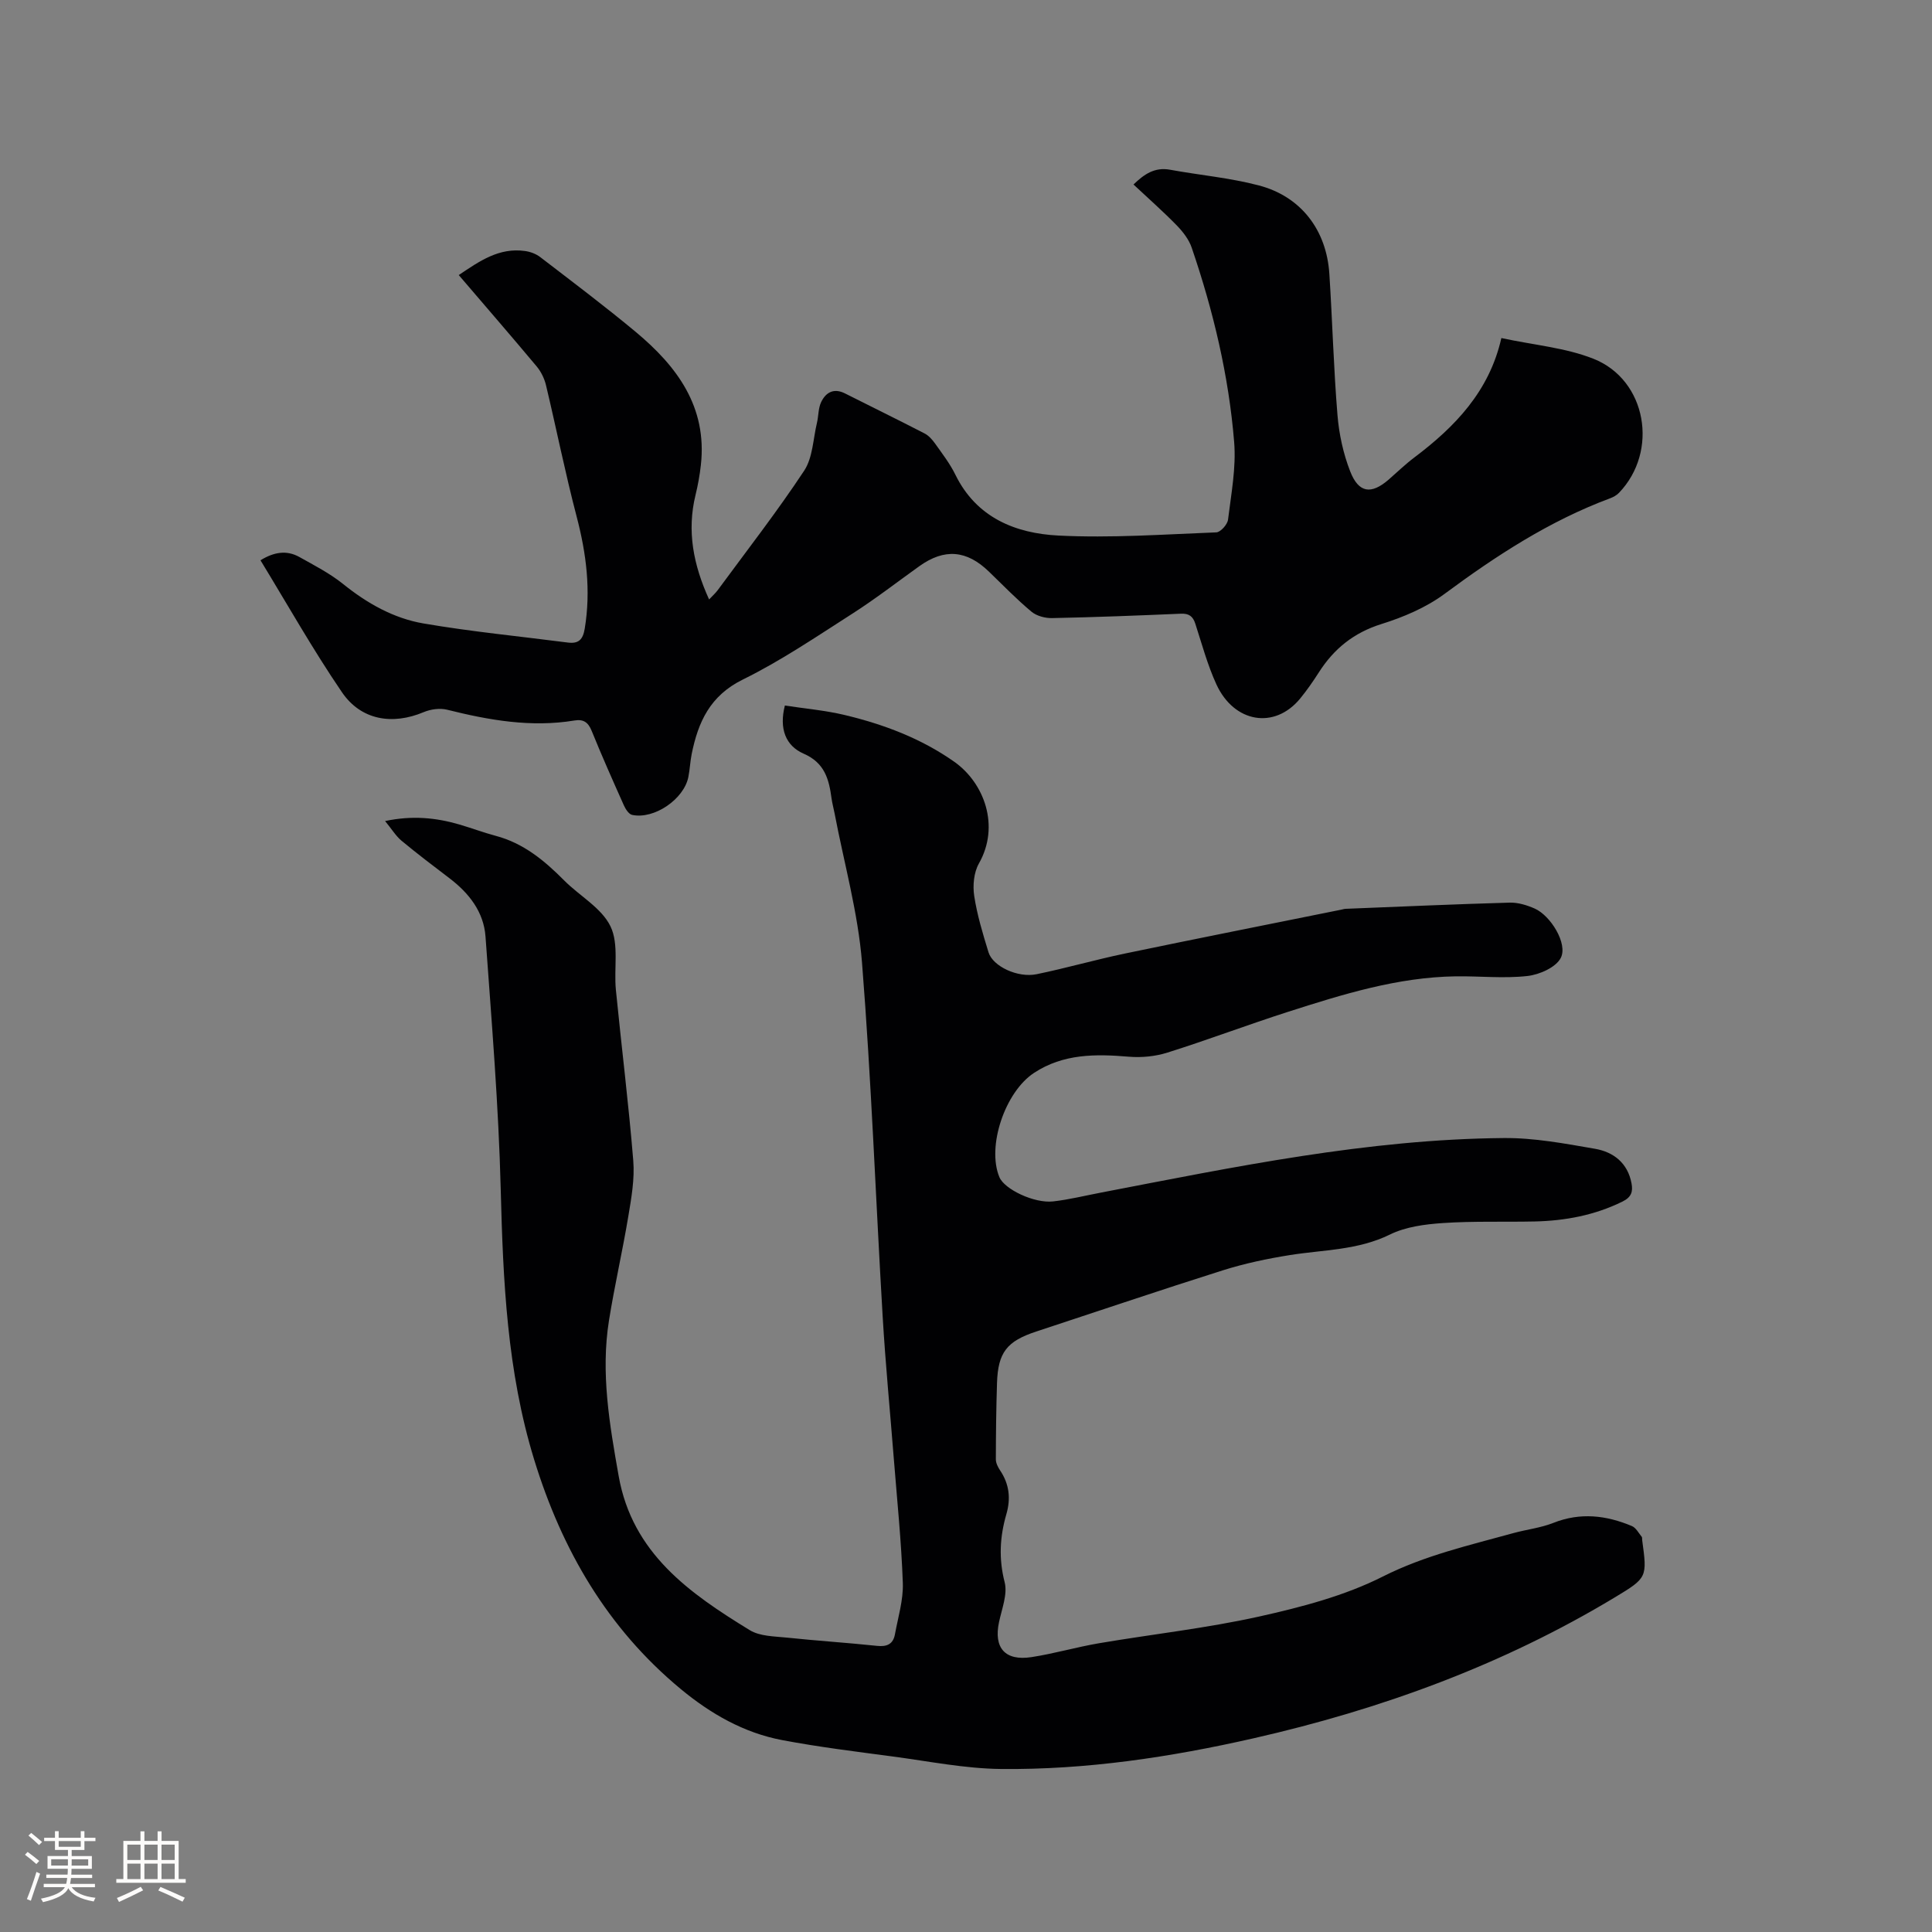 <svg enable-background="new 0 0 400 400" viewBox="0 0 400 400" xmlns="http://www.w3.org/2000/svg"><rect x="0" y="0" width="400" height="400" fill="#808080" stroke="none"/><path d="m79.73 169.99c5.62-1.19 10.51-.7 15.33.7 2.54.74 5.02 1.68 7.57 2.36 5.75 1.52 10.08 5.11 14.16 9.22 3.2 3.23 7.77 5.7 9.61 9.53 1.78 3.69.68 8.71 1.11 13.12 1.16 11.8 2.64 23.56 3.6 35.37.31 3.81-.39 7.75-1.03 11.57-1.2 7.21-2.85 14.34-4 21.55-1.73 10.85.12 21.51 2.01 32.19 2.83 16 14.66 24.26 27.13 31.9 2.1 1.29 5.08 1.28 7.69 1.55 6.22.66 12.46 1.05 18.68 1.71 2.07.22 3.33-.38 3.7-2.4.64-3.52 1.75-7.09 1.63-10.6-.3-8.57-1.18-17.12-1.86-25.67-.77-9.82-1.73-19.63-2.31-29.46-1.45-24.45-2.34-48.93-4.28-73.34-.83-10.38-3.72-20.6-5.68-30.9-.2-1.04-.49-2.07-.63-3.11-.53-3.95-1.41-7.34-5.77-9.24-3.71-1.62-5.12-5.14-3.89-9.97 4.15.64 8.35 1 12.4 1.97 8.07 1.93 15.78 4.83 22.65 9.66 6.22 4.38 9.54 13.3 5.12 21.08-1.05 1.85-1.3 4.55-.97 6.71.6 3.95 1.78 7.83 2.96 11.67.89 2.91 6.04 5.34 9.96 4.54 6.11-1.26 12.12-2.99 18.23-4.27 14.93-3.11 29.89-6.07 44.83-9.09.31-.06.62-.17.94-.18 11.31-.45 22.62-.96 33.94-1.28 1.72-.05 3.58.52 5.19 1.23 3.29 1.46 6.88 7.27 5.4 10.2-1 1.97-4.41 3.48-6.91 3.76-4.9.55-9.91 0-14.87.07-12.03.18-23.37 3.72-34.67 7.34-8.36 2.68-16.59 5.8-24.97 8.44-2.52.8-5.37 1.08-8.01.86-6.87-.58-13.55-.64-19.62 3.34-6.04 3.96-9.83 15.27-7.18 21.61 1.04 2.49 7.19 5.45 11.12 5.01 3.35-.38 6.65-1.21 9.98-1.84 27.56-5.3 55.09-11.04 83.31-11.28 6.29-.06 12.64 1.14 18.88 2.22 3.84.66 6.8 2.94 7.58 7.17.32 1.71-.02 2.85-1.87 3.76-5.74 2.83-11.82 3.97-18.12 4.12-6.36.14-12.74-.1-19.07.33-3.71.25-7.7.77-10.97 2.38-6.63 3.26-13.74 3.14-20.7 4.25-4.67.74-9.35 1.73-13.86 3.15-12.92 4.08-25.76 8.44-38.63 12.67-6.1 2-7.94 4.31-8.15 10.65-.17 5.27-.23 10.55-.24 15.82 0 .77.43 1.62.88 2.29 1.91 2.84 2.24 5.83 1.29 9.09-1.34 4.63-1.6 9.19-.35 14.05.64 2.5-.59 5.54-1.17 8.3-1.12 5.3 1.25 8.06 6.72 7.22 4.69-.72 9.28-2.07 13.96-2.87 11.07-1.88 22.27-3.11 33.21-5.54 8.74-1.95 17.67-4.28 25.59-8.28 8.69-4.38 17.85-6.45 26.99-8.98 2.75-.76 5.67-1.08 8.3-2.12 5.59-2.22 10.96-1.58 16.28.66.84.36 1.39 1.45 2.03 2.23.11.14.05.41.08.62 1.05 7.77 1.09 7.84-5.64 11.9-23.26 14.02-48.43 23.19-74.83 29.19-17.2 3.91-34.61 6.53-52.26 6.35-7.47-.08-14.93-1.59-22.37-2.58-7.66-1.02-15.35-1.96-22.95-3.4-7.94-1.5-14.83-5.46-21.02-10.59-15.18-12.58-24.59-28.8-30.33-47.49-5.61-18.27-6.44-37.01-6.92-55.93-.44-17.47-1.9-34.91-3.15-52.35-.37-5.12-3.41-8.99-7.45-12.07-3.37-2.56-6.74-5.12-9.99-7.82-1.15-.98-1.99-2.38-3.35-4.03z" fill="#010103"/><path d="m53.93 116c2.76-1.7 5.4-2.16 8.05-.68 3.09 1.73 6.3 3.38 9.04 5.58 4.98 4.01 10.47 7.12 16.66 8.18 9.89 1.7 19.9 2.66 29.86 3.95 2.21.29 3.14-.56 3.52-2.86 1.31-7.91.34-15.56-1.68-23.25-2.36-9-4.18-18.13-6.34-27.18-.33-1.37-1.02-2.79-1.92-3.87-5.23-6.25-10.57-12.41-16.14-18.92 4.32-2.91 8.36-5.74 13.73-4.98 1.09.15 2.27.59 3.14 1.26 6.64 5.1 13.33 10.13 19.76 15.48 8.55 7.12 14.83 15.52 13.5 27.54-.23 2.1-.61 4.19-1.11 6.24-1.82 7.45-.45 14.45 2.81 21.62.72-.77 1.33-1.3 1.79-1.93 6.03-8.2 12.29-16.25 17.89-24.72 1.79-2.71 1.85-6.57 2.65-9.91.34-1.43.26-3.02.87-4.3.97-2.02 2.62-2.97 4.95-1.79 5.48 2.77 11.01 5.46 16.46 8.28.88.45 1.63 1.32 2.22 2.15 1.47 2.07 3.05 4.12 4.16 6.39 4.37 8.91 12.45 12.15 21.33 12.6 10.86.55 21.8-.24 32.69-.66.88-.03 2.31-1.63 2.43-2.63.65-5.33 1.7-10.76 1.27-16.05-1.12-13.77-4.32-27.18-8.79-40.26-.58-1.71-1.83-3.31-3.11-4.63-2.81-2.88-5.84-5.54-8.94-8.45 2.2-2.13 4.37-3.64 7.56-3.06 6.12 1.12 12.39 1.67 18.39 3.25 8.73 2.29 14.02 9.24 14.6 18.33.63 9.73.88 19.5 1.68 29.21.32 3.95 1.2 8 2.64 11.68 1.76 4.49 4.35 4.8 7.94 1.7 1.76-1.53 3.44-3.17 5.3-4.57 8.44-6.36 15.56-13.71 18.05-24.75 6.77 1.46 13.27 1.99 19.07 4.29 11.03 4.37 13.56 19.15 5.28 27.76-.49.51-1.19.89-1.86 1.14-12.54 4.67-23.57 11.87-34.27 19.79-3.81 2.82-8.48 4.8-13.05 6.23-5.71 1.79-9.82 5.1-12.95 10-1.2 1.87-2.47 3.71-3.88 5.43-5.29 6.43-13.65 5.03-17.32-2.9-1.85-4.02-3.01-8.36-4.38-12.59-.5-1.55-1.32-2.15-2.98-2.08-8.89.38-17.78.73-26.68.91-1.43.03-3.2-.44-4.27-1.33-3.08-2.58-5.89-5.47-8.78-8.27-4.62-4.49-9.23-4.87-14.43-1.15-4.57 3.27-9.02 6.72-13.74 9.75-7.48 4.78-14.87 9.82-22.8 13.72-6.81 3.35-9.26 8.81-10.6 15.45-.31 1.56-.37 3.16-.68 4.72-.91 4.6-7.07 8.82-11.63 7.86-.69-.14-1.36-1.18-1.71-1.95-2.29-5.12-4.57-10.25-6.68-15.45-.72-1.78-1.7-2.46-3.56-2.15-8.98 1.48-17.68-.06-26.37-2.23-1.5-.37-3.4-.11-4.85.5-6.47 2.72-12.99 1.69-16.95-4.16-6-8.8-11.25-18.12-16.84-27.28z" fill="#010103"/><g fill="#fcfbfa"><path d="m5.17 384 .55-.58c.85.61 1.65 1.24 2.4 1.87l-.59.64c-.83-.73-1.62-1.38-2.36-1.93m1.22 9.53-.82-.34c.71-1.76 1.37-3.64 1.98-5.63.24.13.5.25.76.36-.6 1.67-1.24 3.54-1.92 5.61m-.5-13.5.57-.54c.56.44 1.31 1.06 2.26 1.87l-.64.64c-.68-.66-1.41-1.32-2.19-1.97m3.25.46h2.24v-1.36h.77v1.36h4.57v-1.36h.76v1.36h2.28v.69h-2.28v1.84h-2.64v1.26h4.18v2.64h-4.21c0 .45-.02.86-.05 1.21h4.32v.69h-4.38c-.04.34-.1.75-.19 1.22h5.15v.69h-4.82c.87 1.19 2.51 1.92 4.93 2.19-.17.31-.3.57-.37.76-2.77-.49-4.52-1.41-5.26-2.76-.56 1.26-2.3 2.23-5.24 2.9-.12-.24-.26-.48-.43-.72 2.73-.55 4.38-1.34 4.96-2.38h-4.38v-.69h4.65c.1-.38.17-.79.21-1.22h-4.32v-.69h4.4c.03-.34.05-.75.05-1.21h-4.2v-2.64h4.23v-1.26h-2.69v-1.84h-2.24zm1.46 4.46v1.29h3.45c.01-.4.02-.57.01-.53v-.32-.45h-3.46zm1.55-2.59h4.57v-1.19h-4.57zm6.11 2.59h-3.42v.77c-.01.19-.01.37-.02.53h3.44z"/><path d="m32.63 379.16h.82v1.98h3.54v7.89h1.46v.78h-14.37v-.78h1.46v-7.89h3.54v-1.98h.82v1.98h2.73zm-3.49 11.48.5.73c-1.61.82-3.28 1.63-5 2.41-.13-.27-.28-.55-.44-.82 1.75-.72 3.4-1.49 4.94-2.32m-2.78-5.55h2.73v-3.18h-2.73zm0 3.95h2.73v-3.2h-2.73zm3.54-3.95h2.73v-3.18h-2.73zm0 3.95h2.73v-3.2h-2.73zm7.89 4.68c-1.84-.92-3.51-1.7-5.02-2.32l.45-.73c1.89.8 3.57 1.55 5.04 2.23zm-1.62-11.81h-2.73v3.18h2.73zm-2.73 7.13h2.73v-3.2h-2.73z"/></g></svg>